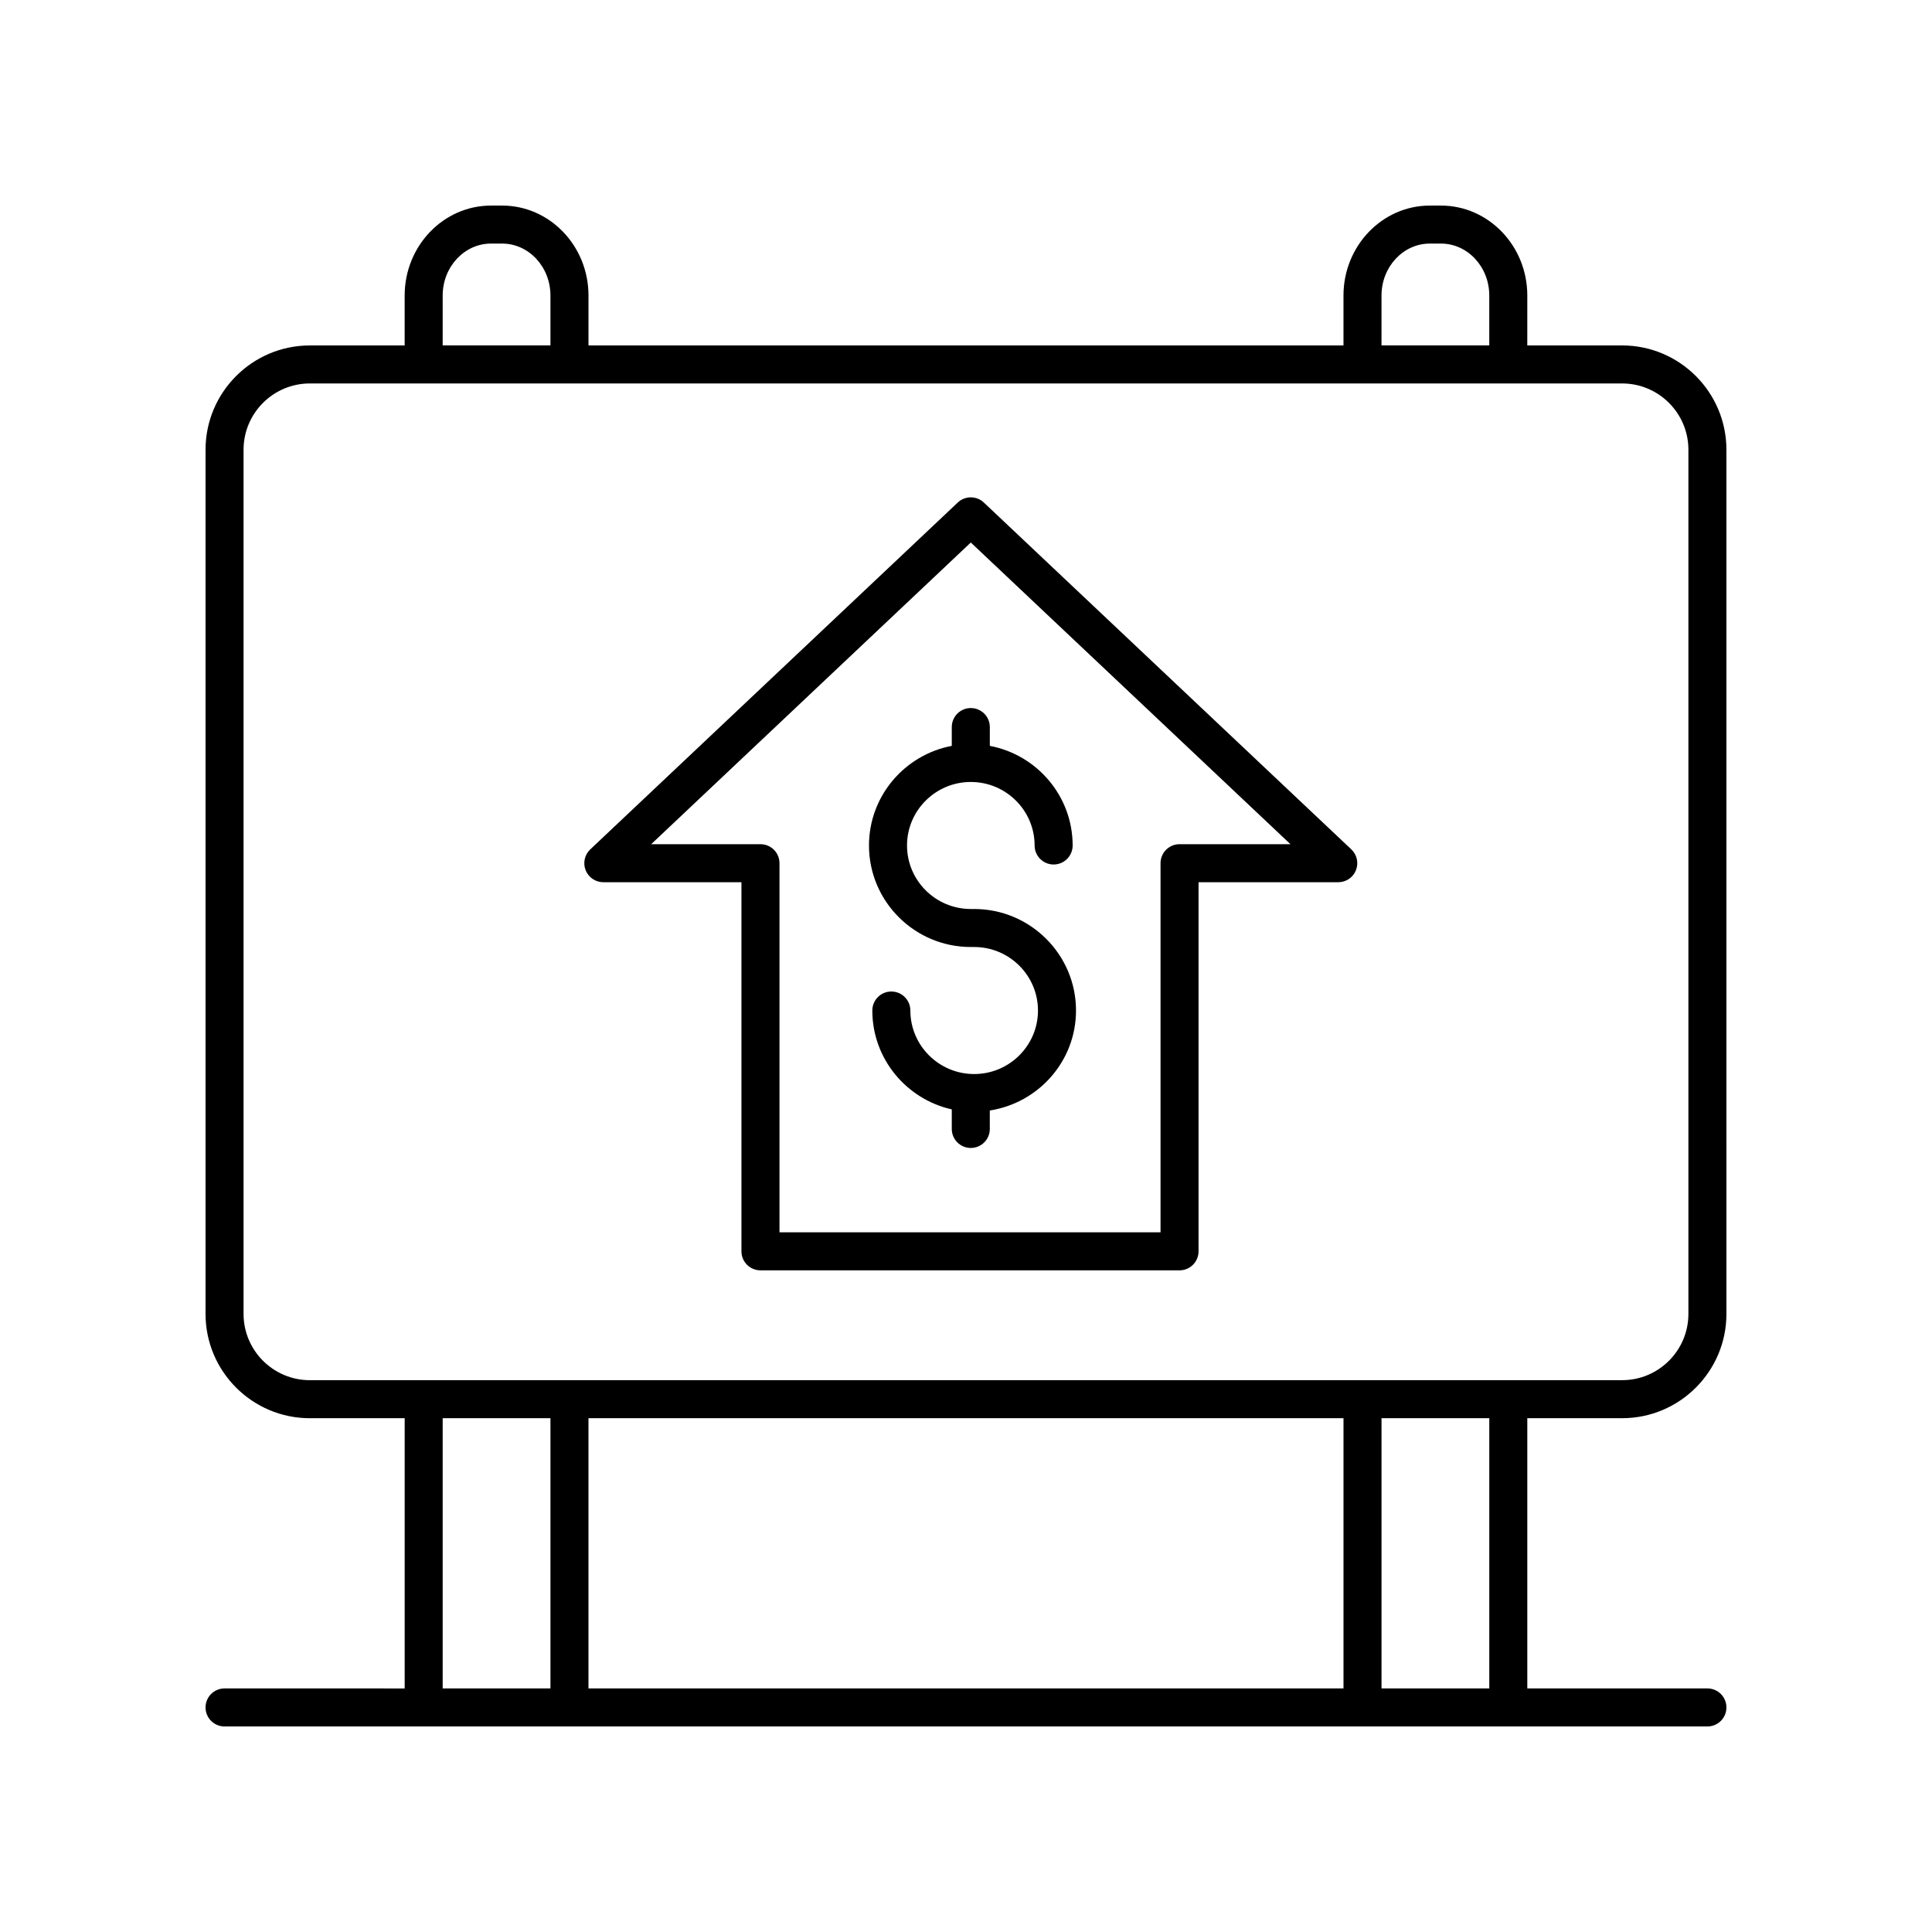 <?xml version="1.0" encoding="UTF-8"?>
<!-- Uploaded to: ICON Repo, www.iconrepo.com, Generator: ICON Repo Mixer Tools -->
<svg fill="#000000" width="800px" height="800px" version="1.1" viewBox="144 144 512 512" xmlns="http://www.w3.org/2000/svg">
 <g>
  <path d="m396.23 336.68v4.984c-12.473 2.363-21.941 13.285-21.941 26.398 0 14.836 12.102 26.906 26.98 26.906h0.895c9.324 0 16.91 7.551 16.91 16.832s-7.586 16.832-16.91 16.832c-9.324 0-16.91-7.551-16.91-16.832 0-2.781-2.254-5.039-5.039-5.039s-5.039 2.254-5.039 5.039c0 12.797 9.027 23.492 21.055 26.203v5.18c0 2.781 2.254 5.039 5.039 5.039 2.785 0 5.039-2.254 5.039-5.039v-4.891c12.906-2.004 22.844-13.066 22.844-26.488 0-14.84-12.109-26.91-26.984-26.91h-0.895c-9.324 0-16.906-7.551-16.906-16.832s7.582-16.832 16.906-16.832c9.324 0 16.91 7.551 16.91 16.832 0 2.781 2.254 5.039 5.039 5.039s5.039-2.254 5.039-5.039c0-13.117-9.473-24.035-21.949-26.398v-4.984c0-2.781-2.254-5.039-5.039-5.039-2.789 0.004-5.043 2.258-5.043 5.039z"/>
  <path d="m404.73 277.18c-1.938-1.836-4.981-1.836-6.918 0l-97.383 91.914c-1.5 1.418-1.988 3.606-1.227 5.523s2.617 3.18 4.684 3.18h36.605v97.816c0 2.781 2.254 5.039 5.039 5.039h111.06c2.785 0 5.039-2.254 5.039-5.039v-97.816h37.027c2.066 0 3.922-1.258 4.684-3.18 0.762-1.918 0.277-4.106-1.227-5.523zm51.863 90.539c-2.785 0-5.039 2.254-5.039 5.039v97.816h-100.98v-97.816c0-2.781-2.254-5.039-5.039-5.039h-28.965l84.703-79.949 84.707 79.949z"/>
  <path d="m203.51 591.45c-2.785 0-5.039 2.254-5.039 5.039 0 2.781 2.254 5.039 5.039 5.039h392.97c2.785 0 5.039-2.254 5.039-5.039 0-2.781-2.254-5.039-5.039-5.039h-47.73v-71.613h25.133c15.238 0 27.637-12.398 27.637-27.637l-0.004-229.02c0-15.238-12.398-27.637-27.637-27.637h-25.133l0.004-13.227c0-13.145-10.262-23.836-22.875-23.836h-2.965c-12.609 0-22.875 10.691-22.875 23.836v13.227l-200.08 0.004v-13.23c0-13.145-10.262-23.836-22.875-23.836h-2.965c-12.609 0-22.875 10.691-22.875 23.836v13.227l-25.133 0.004c-15.238 0-27.637 12.398-27.637 27.637v229.02c0 15.238 12.398 27.637 27.637 27.637h25.137v71.613zm296.53-71.613v71.613h-200.09v-71.613zm38.637 71.613h-28.562v-71.613h28.562zm-28.562-369.14c0-7.586 5.742-13.758 12.797-13.758h2.965c7.055 0 12.797 6.172 12.797 13.758v13.227h-28.562zm-248.8 0c0-7.586 5.742-13.758 12.797-13.758h2.965c7.055 0 12.797 6.172 12.797 13.758v13.227h-28.562zm-52.77 269.89v-229.02c0-9.684 7.875-17.559 17.559-17.559h347.78c9.684 0 17.559 7.875 17.559 17.559v229.02c0 9.684-7.875 17.559-17.559 17.559l-347.78 0.004c-9.684 0-17.559-7.879-17.559-17.562zm52.77 27.637h28.562v71.613h-28.562z"/>
 </g>
</svg>
